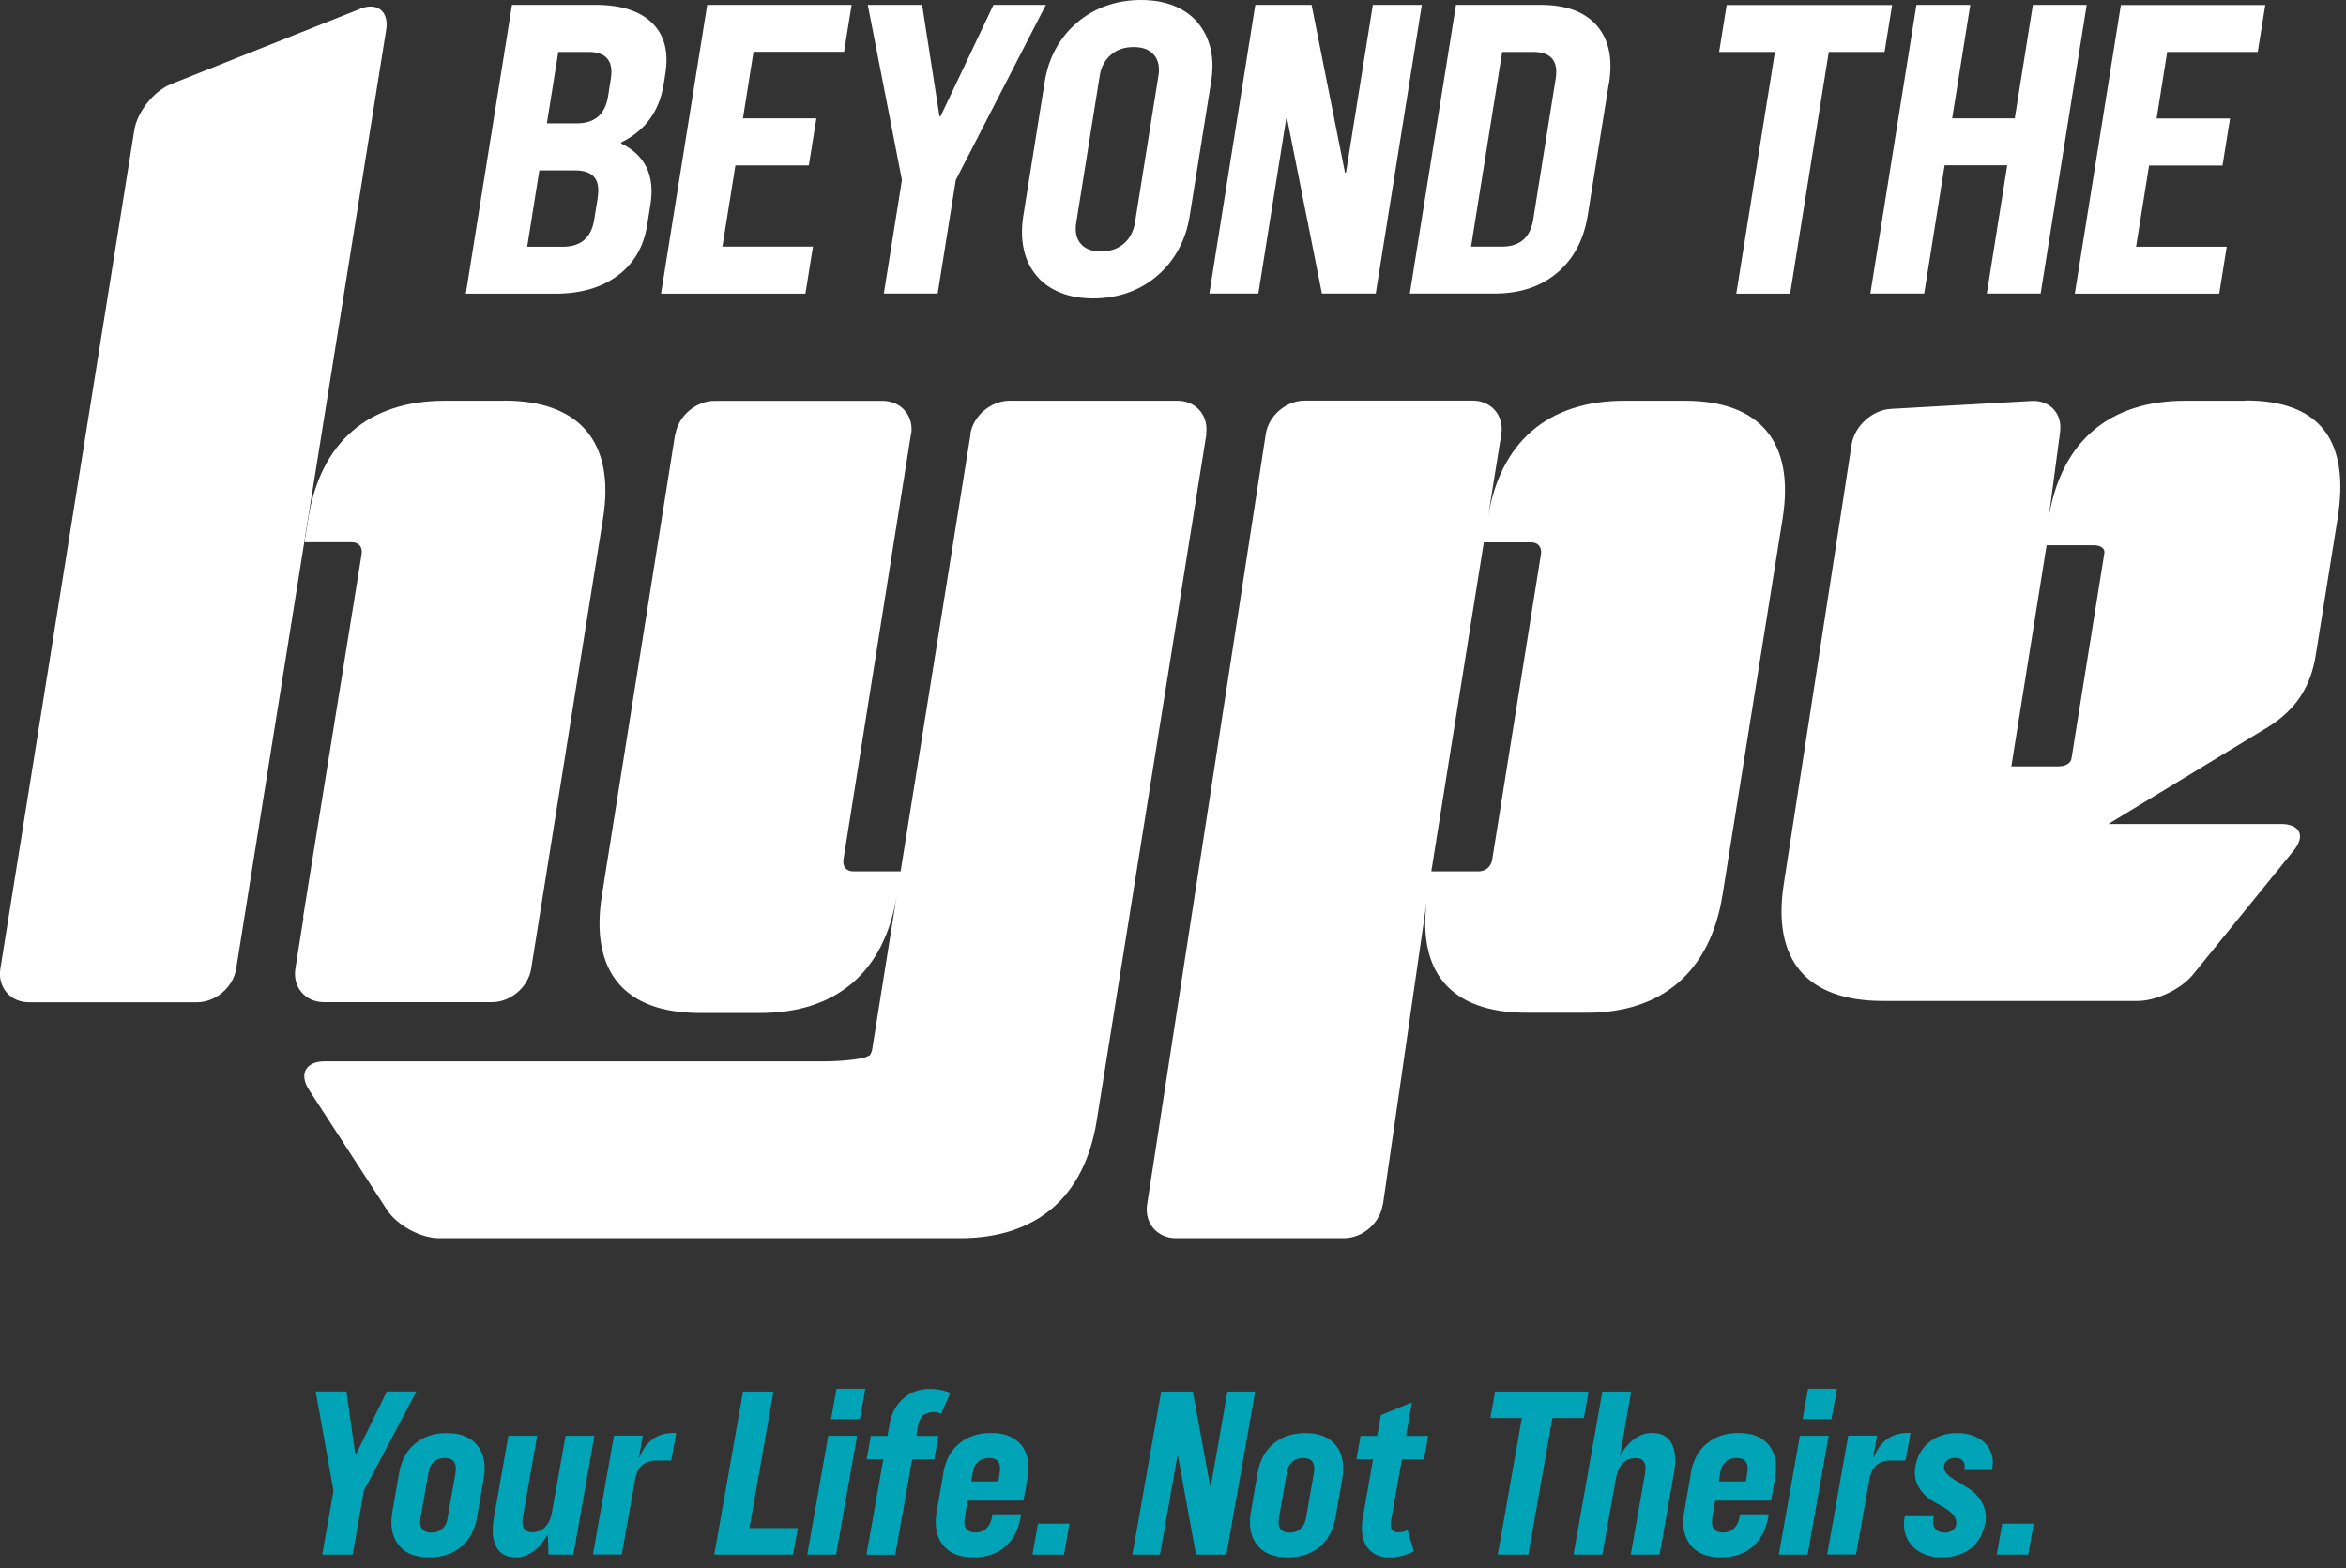 <?xml version="1.0" encoding="UTF-8"?> <svg xmlns="http://www.w3.org/2000/svg" width="193" height="129" viewBox="0 0 193 129" fill="none"><rect x="0" y="0" width="193" height="129" fill="#333333" stroke="none"/><g clip-path="url(#clip0_4_251)"><path d="M27.43 122.62L25.97 114.47H28.5L29.23 119.66H29.28L31.83 114.47H34.26L29.94 122.62L29.01 127.9H26.51L27.44 122.62H27.43Z" fill="#00A4B6"></path><path d="M39.24 124.83C39.06 125.88 38.62 126.69 37.92 127.27C37.22 127.85 36.35 128.13 35.3 128.13C34.16 128.13 33.32 127.79 32.79 127.11C32.25 126.43 32.08 125.51 32.28 124.36L32.83 121.2C33.01 120.15 33.45 119.34 34.15 118.76C34.85 118.18 35.72 117.9 36.77 117.9C37.91 117.9 38.74 118.24 39.28 118.92C39.82 119.6 39.99 120.52 39.79 121.67L39.24 124.83ZM36.81 124.95L37.47 121.2C37.61 120.36 37.31 119.95 36.58 119.95C36.23 119.95 35.94 120.05 35.7 120.26C35.46 120.47 35.32 120.74 35.26 121.09L34.6 124.84C34.46 125.68 34.76 126.09 35.49 126.09C35.84 126.09 36.13 125.99 36.37 125.78C36.61 125.57 36.75 125.3 36.81 124.95Z" fill="#00A4B6"></path><path d="M45.05 126.33H45C44.67 126.91 44.28 127.35 43.84 127.66C43.4 127.97 42.92 128.13 42.41 128.13C41.67 128.13 41.14 127.84 40.83 127.27C40.52 126.69 40.45 125.88 40.64 124.83L41.82 118.12H44.19L43.01 124.83C42.87 125.65 43.14 126.06 43.81 126.06C44.22 126.06 44.57 125.92 44.85 125.63C45.13 125.34 45.32 124.93 45.41 124.4L46.53 118.12H48.9L47.17 127.9H45.12L45.07 126.33H45.05Z" fill="#00A4B6"></path><path d="M52.6 119.92C53.13 118.57 54.06 117.89 55.4 117.89H55.63L55.22 120.16H53.97C53 120.16 52.42 120.69 52.24 121.75L51.15 127.89H48.78L50.51 118.11H52.88L52.56 119.91H52.61L52.6 119.92Z" fill="#00A4B6"></path><path d="M61.65 125.72H65.63L65.24 127.9H58.76L61.13 114.48H63.63L61.65 125.72Z" fill="#00A4B6"></path><path d="M68.14 118.12H70.51L68.78 127.9H66.41L68.14 118.12ZM68.82 114.25H71.19L70.74 116.75H68.37L68.82 114.25Z" fill="#00A4B6"></path><path d="M73.19 117.1C73.36 116.23 73.74 115.55 74.34 115.03C74.94 114.51 75.67 114.26 76.54 114.26C77.09 114.26 77.63 114.37 78.18 114.58L77.43 116.31C77.23 116.22 77.03 116.17 76.82 116.17C76.08 116.17 75.64 116.55 75.52 117.31L75.38 118.13H77.2L76.86 120.06H75.04L73.65 127.91H71.28L72.67 120.06H71.3L71.64 118.13H73.01L73.19 117.11V117.1Z" fill="#00A4B6"></path><path d="M77.6 121.19C77.78 120.14 78.22 119.33 78.92 118.75C79.62 118.17 80.49 117.89 81.54 117.89C82.66 117.89 83.49 118.23 84.03 118.9C84.57 119.57 84.73 120.5 84.52 121.66L84.2 123.46H79.6L79.37 124.83C79.23 125.67 79.53 126.08 80.26 126.08C80.61 126.08 80.9 125.98 81.12 125.77C81.35 125.56 81.5 125.29 81.58 124.94L81.65 124.58H84.02L83.97 124.83C83.77 125.88 83.34 126.69 82.66 127.27C81.99 127.85 81.12 128.13 80.08 128.13C78.94 128.13 78.1 127.79 77.57 127.11C77.03 126.43 76.86 125.51 77.06 124.36L77.61 121.2L77.6 121.19ZM80.04 121.08L79.9 121.88H82.13L82.24 121.2C82.38 120.36 82.08 119.95 81.35 119.95C81 119.95 80.71 120.05 80.47 120.26C80.23 120.47 80.09 120.74 80.03 121.09L80.04 121.08Z" fill="#00A4B6"></path><path d="M85.39 125.35H87.98L87.53 127.9H84.94L85.39 125.35Z" fill="#00A4B6"></path><path d="M95.51 114.48H98.13L99.56 122.28H99.61L100.98 114.48H103.26L100.89 127.9H98.39L96.91 119.78H96.86L95.43 127.9H93.16L95.53 114.48H95.51Z" fill="#00A4B6"></path><path d="M109.87 124.83C109.69 125.88 109.25 126.69 108.55 127.27C107.85 127.85 106.98 128.13 105.93 128.13C104.79 128.13 103.95 127.79 103.42 127.11C102.88 126.43 102.71 125.51 102.91 124.36L103.46 121.2C103.64 120.15 104.08 119.34 104.78 118.76C105.48 118.18 106.35 117.9 107.4 117.9C108.54 117.9 109.37 118.24 109.91 118.92C110.45 119.6 110.62 120.52 110.42 121.67L109.87 124.83ZM107.43 124.95L108.09 121.2C108.23 120.36 107.93 119.95 107.2 119.95C106.85 119.95 106.56 120.05 106.32 120.26C106.08 120.47 105.94 120.74 105.88 121.09L105.22 124.84C105.08 125.68 105.38 126.09 106.11 126.09C106.46 126.09 106.75 125.99 106.99 125.78C107.23 125.57 107.37 125.3 107.43 124.95Z" fill="#00A4B6"></path><path d="M112.14 124.72L112.96 120.06H111.59L111.93 118.13H113.3L113.6 116.42L116.1 115.4H116.15L115.67 118.13H117.49L117.15 120.06H115.33L114.42 125.18C114.33 125.77 114.53 126.07 115.03 126.07C115.26 126.07 115.52 126.01 115.8 125.89L116.32 127.64C115.61 127.97 114.94 128.14 114.32 128.14C113.47 128.14 112.85 127.84 112.44 127.24C112.04 126.64 111.94 125.8 112.13 124.73L112.14 124.72Z" fill="#00A4B6"></path><path d="M123.22 127.9L125.2 116.66H122.61L123 114.48H130.69L130.3 116.66H127.71L125.73 127.9H123.23H123.22Z" fill="#00A4B6"></path><path d="M135.94 117.89C136.68 117.89 137.21 118.18 137.52 118.75C137.83 119.33 137.9 120.14 137.71 121.19L136.53 127.9H134.16L135.34 121.19C135.48 120.37 135.21 119.96 134.54 119.96C134.13 119.96 133.78 120.1 133.5 120.39C133.22 120.68 133.03 121.09 132.94 121.62L131.82 127.9H129.45L131.82 114.48H134.19L133.28 119.69H133.33C133.66 119.11 134.05 118.67 134.49 118.36C134.93 118.05 135.41 117.89 135.92 117.89H135.94Z" fill="#00A4B6"></path><path d="M139.1 121.19C139.28 120.14 139.72 119.33 140.42 118.75C141.12 118.17 141.99 117.89 143.04 117.89C144.16 117.89 144.99 118.23 145.53 118.9C146.07 119.57 146.23 120.5 146.02 121.66L145.7 123.46H141.1L140.87 124.83C140.73 125.67 141.03 126.08 141.76 126.08C142.11 126.08 142.4 125.98 142.62 125.77C142.85 125.56 143 125.29 143.08 124.94L143.15 124.58H145.52L145.47 124.83C145.27 125.88 144.84 126.69 144.16 127.27C143.49 127.85 142.62 128.13 141.58 128.13C140.44 128.13 139.6 127.79 139.07 127.11C138.53 126.43 138.36 125.51 138.56 124.36L139.11 121.2L139.1 121.19ZM141.54 121.08L141.4 121.88H143.63L143.74 121.2C143.88 120.36 143.58 119.95 142.85 119.95C142.5 119.95 142.21 120.05 141.97 120.26C141.73 120.47 141.59 120.74 141.53 121.09L141.54 121.08Z" fill="#00A4B6"></path><path d="M148.07 118.12H150.44L148.71 127.9H146.34L148.07 118.12ZM148.75 114.25H151.12L150.67 116.75H148.3L148.75 114.25Z" fill="#00A4B6"></path><path d="M154.14 119.92C154.67 118.57 155.6 117.89 156.94 117.89H157.17L156.76 120.16H155.51C154.54 120.16 153.96 120.69 153.78 121.75L152.69 127.89H150.32L152.05 118.11H154.42L154.1 119.91H154.15L154.14 119.92Z" fill="#00A4B6"></path><path d="M163.31 125.33C163.14 126.22 162.74 126.91 162.12 127.4C161.49 127.88 160.68 128.13 159.7 128.13C159.2 128.13 158.75 128.05 158.33 127.88C157.92 127.71 157.58 127.48 157.31 127.19C157.04 126.89 156.84 126.55 156.73 126.15C156.62 125.76 156.6 125.33 156.67 124.88L156.72 124.74H159.09L159.04 124.97C158.98 125.29 159.04 125.55 159.21 125.77C159.39 125.98 159.64 126.09 159.97 126.09C160.23 126.09 160.44 126.03 160.62 125.91C160.8 125.79 160.9 125.62 160.93 125.41C161.02 124.93 160.67 124.45 159.86 123.98L159.13 123.57C158.52 123.22 158.08 122.79 157.81 122.28C157.54 121.77 157.46 121.21 157.58 120.61C157.73 119.78 158.12 119.12 158.73 118.63C159.34 118.15 160.11 117.9 161.02 117.9C161.51 117.9 161.94 117.97 162.33 118.12C162.72 118.27 163.04 118.46 163.3 118.72C163.56 118.98 163.74 119.29 163.85 119.64C163.96 120 163.97 120.4 163.9 120.83L163.88 120.94H161.6L161.62 120.83C161.67 120.57 161.62 120.36 161.48 120.19C161.34 120.02 161.14 119.94 160.87 119.94C160.61 119.94 160.4 120 160.23 120.11C160.06 120.22 159.97 120.37 159.94 120.55C159.89 120.78 159.95 120.99 160.12 121.2C160.29 121.4 160.59 121.64 161.03 121.89L161.74 122.32C162.36 122.69 162.81 123.13 163.08 123.66C163.35 124.19 163.44 124.74 163.33 125.32L163.31 125.33Z" fill="#00A4B6"></path><path d="M164.72 125.35H167.31L166.86 127.9H164.27L164.72 125.35Z" fill="#00A4B6"></path><path d="M53.24 18.52C52.96 20.29 52.15 21.68 50.82 22.67C49.49 23.66 47.78 24.16 45.69 24.16H38.32L42.12 0.4H49C51.09 0.4 52.64 0.9 53.65 1.89C54.66 2.88 55.02 4.26 54.74 6.04L54.6 6.93C54.24 9.16 53.08 10.75 51.1 11.72V11.8C53.08 12.77 53.89 14.44 53.51 16.83L53.24 18.52ZM49.17 16.23C49.41 14.75 48.79 14.02 47.31 14.02H44.37L43.37 20.3H46.31C47.78 20.3 48.64 19.56 48.88 18.09L49.18 16.24L49.17 16.23ZM50.25 6.48C50.49 5.01 49.87 4.27 48.39 4.27H45.93L44.99 10.15H47.45C48.93 10.15 49.78 9.41 50.02 7.94L50.25 6.49V6.48Z" fill="white"></path><path d="M66.88 20.29L66.26 24.16H54.38L58.18 0.4H70.06L69.44 4.26H61.99L61.12 9.74H67.16L66.54 13.61H60.5L59.43 20.29H66.88Z" fill="white"></path><path d="M74.2 14.81L71.39 0.4H75.86L77.29 9.58H77.37L81.73 0.4H86.04L78.63 14.81L77.14 24.15H72.71L74.2 14.81Z" fill="white"></path><path d="M93.87 0C94.89 0 95.8 0.16 96.59 0.48C97.38 0.8 98.04 1.27 98.54 1.87C99.04 2.47 99.4 3.19 99.59 4C99.78 4.82 99.8 5.74 99.63 6.76L97.87 17.79C97.71 18.78 97.4 19.7 96.95 20.53C96.49 21.36 95.92 22.08 95.21 22.68C94.51 23.29 93.71 23.75 92.82 24.07C91.92 24.39 90.96 24.55 89.94 24.55C88.92 24.55 88.01 24.39 87.22 24.07C86.43 23.75 85.77 23.29 85.27 22.68C84.76 22.07 84.41 21.36 84.23 20.53C84.04 19.7 84.03 18.79 84.18 17.79L85.94 6.76C86.1 5.74 86.41 4.82 86.86 4C87.31 3.18 87.89 2.47 88.59 1.87C89.29 1.27 90.09 0.8 90.99 0.48C91.89 0.16 92.84 0 93.86 0L93.87 0ZM93.26 3.87C92.51 3.87 91.88 4.08 91.39 4.51C90.89 4.94 90.58 5.52 90.47 6.24L88.54 18.32C88.42 19.05 88.54 19.62 88.91 20.05C89.27 20.48 89.83 20.69 90.58 20.69C91.33 20.69 91.96 20.47 92.45 20.05C92.95 19.62 93.25 19.04 93.37 18.32L95.3 6.24C95.42 5.52 95.3 4.94 94.93 4.51C94.57 4.08 94.01 3.87 93.26 3.87Z" fill="white"></path><path d="M103.27 0.4H107.9L110.65 14.21H110.73L112.94 0.4H116.97L113.18 24.15H108.75L105.89 9.78H105.81L103.52 24.15H99.49L103.27 0.4Z" fill="white"></path><path d="M132.36 6.84L130.62 17.71C130.3 19.72 129.46 21.3 128.11 22.44C126.76 23.58 125.04 24.15 122.95 24.15H115.98L119.78 0.4H126.75C128.84 0.4 130.38 0.97 131.37 2.11C132.36 3.25 132.69 4.83 132.37 6.84H132.36ZM127.98 6.48C128.22 5.01 127.59 4.27 126.12 4.27H123.58L121.02 20.29H123.56C125.03 20.29 125.89 19.55 126.13 18.08L127.98 6.48Z" fill="white"></path><path d="M142.84 24.16L146.02 4.27H141.43L142.05 0.41H155.66L155.04 4.27H150.45L147.27 24.16H142.84Z" fill="white"></path><path d="M157.66 0.4H162.09L160.6 9.74H165.75L167.24 0.4H171.67L167.88 24.15H163.45L165.13 13.6H159.98L158.3 24.15H153.87L157.66 0.4Z" fill="white"></path><path d="M183.19 20.29L182.57 24.16H170.69L174.48 0.41H186.36L185.74 4.27H178.29L177.42 9.75H183.46L182.84 13.62H176.8L175.73 20.3H183.18L183.19 20.29Z" fill="white"></path><path d="M41.46 32.97H36.61C30.3 32.97 26.36 36.37 25.36 42.67L25.05 44.61H28.93C29.51 44.61 29.84 45 29.75 45.58L24.93 75.48H24.97L24.3 79.69C24.06 81.21 25.12 82.45 26.65 82.45H40.47C42.01 82.45 43.46 81.21 43.7 79.69L49.61 42.66C50.62 36.35 47.67 32.96 41.46 32.96V32.97Z" fill="white"></path><path d="M29.62 0.73L14.09 6.91C12.66 7.48 11.3 9.18 11.05 10.7L0.03 79.7C-0.21 81.22 0.85 82.46 2.38 82.46H16.2C17.74 82.46 19.19 81.22 19.43 79.7L25.34 42.67L31.77 2.45C32.01 0.93 31.04 0.16 29.62 0.72V0.73Z" fill="white"></path><path d="M99.22 35.73C99.46 34.21 98.4 32.97 96.87 32.97H83.05C81.51 32.97 80.06 34.21 79.82 35.73L79.84 35.75L74.09 71.69H70.21C69.63 71.69 69.3 71.3 69.39 70.72L74.94 35.74H74.96C75.2 34.22 74.14 32.98 72.61 32.98H58.79C57.25 32.98 55.8 34.22 55.56 35.74H55.54L49.52 73.64C48.51 79.95 51.37 83.34 57.58 83.34H62.53C68.84 83.34 72.78 79.94 73.78 73.64L71.75 86.35C71.72 86.56 71.62 86.74 71.5 86.89L71.46 86.83C71.31 87.1 69.35 87.32 67.81 87.32H26.69C25.15 87.32 24.58 88.37 25.42 89.66L31.83 99.53C32.67 100.82 34.61 101.87 36.14 101.87H78.98C85.29 101.87 89.23 98.47 90.23 92.17L99.24 35.76" fill="white"></path><path d="M138.59 32.97H133.64C127.33 32.97 123.39 36.37 122.39 42.67L123.51 35.72C123.75 34.2 122.69 32.96 121.16 32.96H107.34C105.8 32.96 104.36 34.2 104.13 35.72L94.37 99.11C94.14 100.63 95.21 101.87 96.74 101.87H110.56C112.09 101.87 113.53 100.63 113.75 99.11H113.77L117.45 73.62C116.44 79.93 119.3 83.32 125.6 83.32H130.55C136.76 83.32 140.7 79.92 141.71 73.62L146.65 42.67C147.66 36.36 144.8 32.97 138.59 32.97ZM122.76 70.72C122.67 71.3 122.22 71.69 121.63 71.69H117.75L122.07 44.62H125.95C126.53 44.62 126.86 45.01 126.77 45.59L122.76 70.72Z" fill="white"></path><path d="M184.73 32.97H179.78C173.47 32.97 169.53 36.37 168.53 42.67L169.5 35.39L169.47 35.59C169.71 34.07 168.66 32.9 167.12 32.99L155.56 33.64C154.03 33.73 152.57 35.04 152.33 36.56L146.76 72.65C145.75 78.96 148.61 82.35 154.91 82.35H175.85C177.39 82.35 179.44 81.38 180.41 80.18L188.71 69.96C189.68 68.77 189.21 67.79 187.67 67.79H173.45L186.56 59.83C188.93 58.37 190.11 56.43 190.51 53.91L192.31 42.65C193.32 36.34 190.95 32.95 184.74 32.95L184.73 32.97ZM170.42 62.4C170.36 62.79 169.93 63.05 169.35 63.05H165.47L168.37 44.86H172.25C172.83 44.86 173.18 45.12 173.12 45.51L170.42 62.39V62.4Z" fill="white"></path></g><defs><clipPath id="clip0_4_251"><rect width="192.53" height="128.13" fill="white"></rect></clipPath></defs></svg> 
